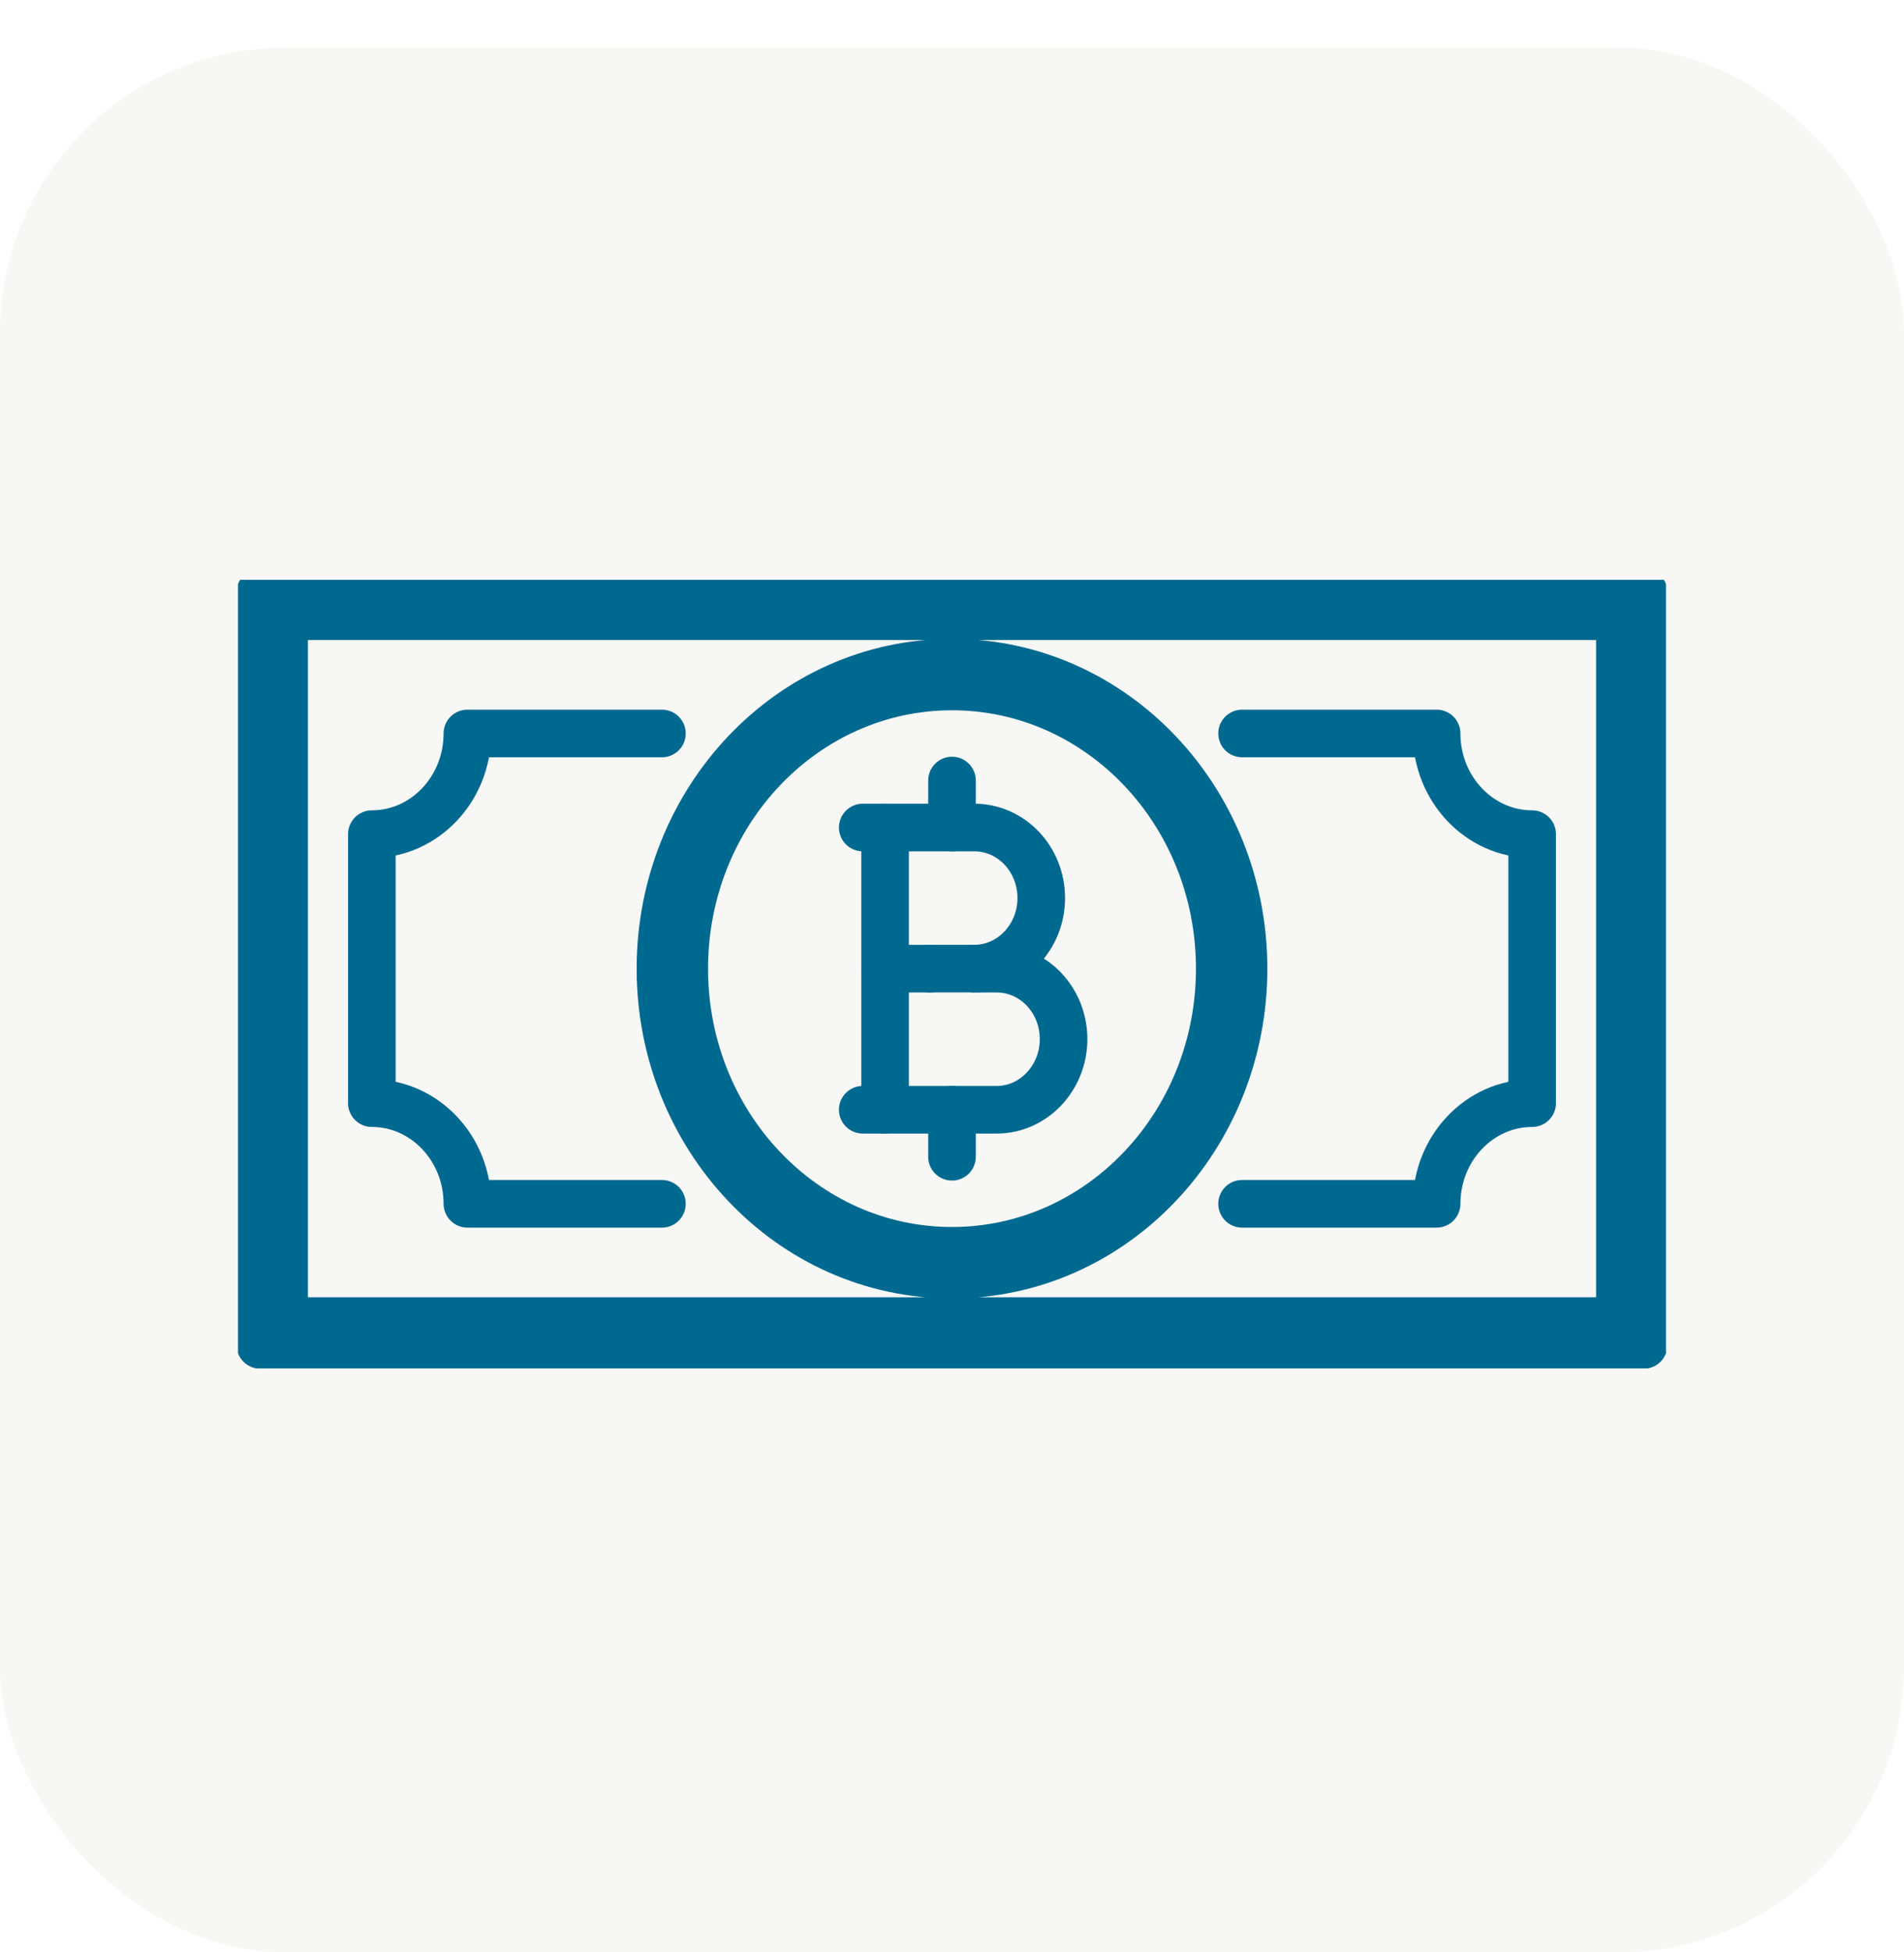<svg xmlns="http://www.w3.org/2000/svg" fill="none" viewBox="0 0 40 41" height="41" width="40">
<rect fill-opacity="0.2" fill="#D9D8D6" rx="6" height="40" width="40" y="1"></rect>
<g clip-path="url(#clip0_938_1324)">
<path stroke="#00698F" d="M34.031 12.94V27.743H5.969V12.94H34.031ZM20 13.916C16.592 13.916 13.875 16.816 13.875 20.342C13.875 23.867 16.592 26.767 20 26.767C23.408 26.767 26.125 23.867 26.125 20.342C26.125 16.816 23.408 13.916 20 13.916Z"></path>
<path stroke-linejoin="round" stroke-linecap="round" stroke="#00698F" d="M34.531 12.44H5.469V28.243H34.531V12.44Z"></path>
<path stroke-linejoin="round" stroke-linecap="round" stroke="#00698F" d="M13.906 25.28H9.819C9.819 24.114 8.919 23.166 7.812 23.166V17.517C8.919 17.517 9.819 16.569 9.819 15.403H13.906"></path>
<path stroke-linejoin="round" stroke-linecap="round" stroke="#00698F" d="M26.094 15.403H30.181C30.181 16.569 31.081 17.517 32.188 17.517V23.166C31.081 23.166 30.181 24.114 30.181 25.28H26.094"></path>
<path stroke-linejoin="round" stroke-linecap="round" stroke="#00698F" d="M20 16.391V17.379"></path>
<path stroke-linejoin="round" stroke-linecap="round" stroke="#00698F" d="M20 23.305V24.292"></path>
<path stroke-linejoin="round" stroke-linecap="round" stroke="#00698F" d="M20.469 20.342H20.938C21.716 20.342 22.344 21.003 22.344 21.823C22.344 22.233 22.184 22.603 21.931 22.87C21.678 23.137 21.327 23.305 20.938 23.305H18.125"></path>
<path stroke-linejoin="round" stroke-linecap="round" stroke="#00698F" d="M18.594 20.342H19.531"></path>
<path stroke-linejoin="round" stroke-linecap="round" stroke="#00698F" d="M18.125 17.378H20.469C21.247 17.378 21.875 18.04 21.875 18.86C21.875 19.27 21.716 19.64 21.462 19.907C21.209 20.174 20.858 20.341 20.469 20.341H19.531"></path>
<path stroke-linejoin="round" stroke-linecap="round" stroke="#00698F" d="M18.594 23.305V20.341V17.378"></path>
<path stroke-linejoin="round" stroke-linecap="round" stroke="#00698F" d="M25.625 20.342C25.625 23.616 23.108 26.267 20 26.267C16.892 26.267 14.375 23.616 14.375 20.342C14.375 17.067 16.892 14.416 20 14.416C23.108 14.416 25.625 17.067 25.625 20.342Z"></path>
</g>
<defs>
<clipPath id="clip0_938_1324">
<rect transform="translate(5 12.176)" fill="white" height="16.561" width="30"></rect>
</clipPath>
</defs>
</svg>
